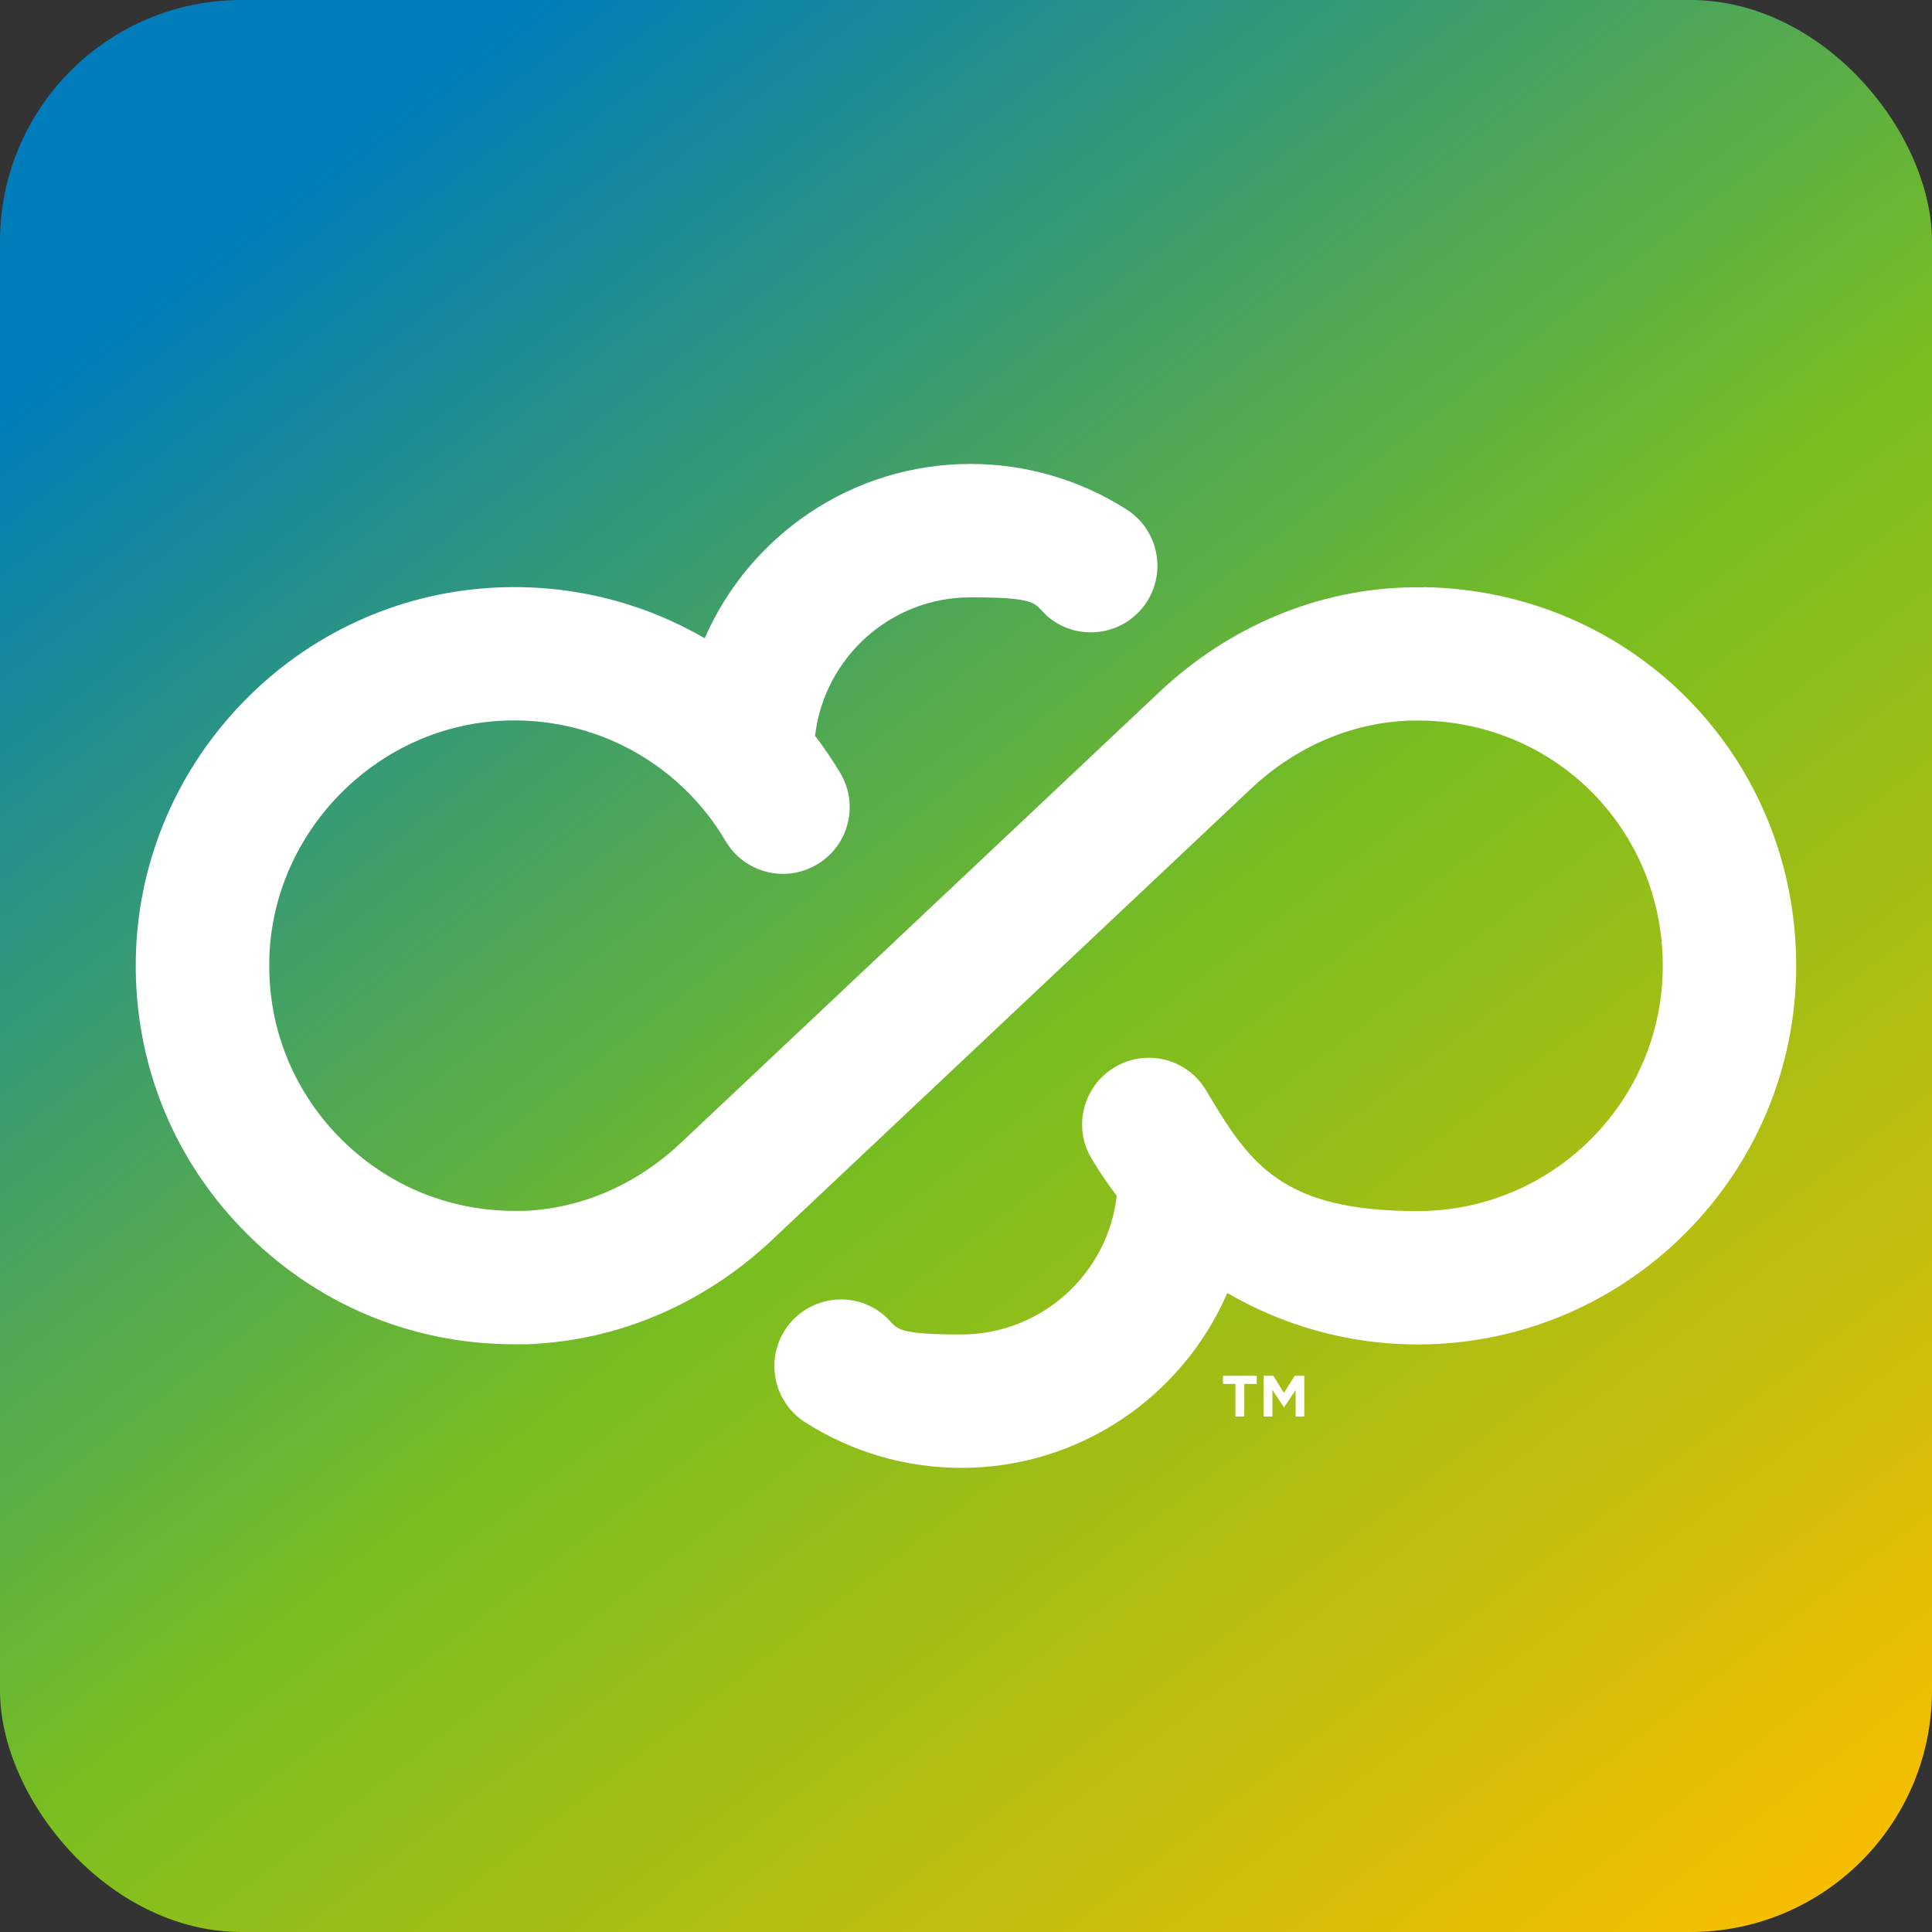 <?xml version="1.0" encoding="UTF-8"?>
<svg xmlns="http://www.w3.org/2000/svg" xmlns:xlink="http://www.w3.org/1999/xlink" version="1.1" viewBox="0 0 1024 1024">
  <rect x="0" y="0" width="1024" height="1024" fill="#333333" stroke="none"/>
  <defs>
    <style>.st0{fill:url(#linear-gradient);}.st1{fill:#fff;}</style>
    <linearGradient id="linear-gradient" x1="177.4" y1="947.7" x2="914.9" y2="-8.3" gradientTransform="translate(0 1026) scale(1 -1)" gradientUnits="userSpaceOnUse">
      <stop offset="0" stop-color="#007dba"/>
      <stop offset=".5" stop-color="#78be20"/>
      <stop offset="1" stop-color="#f6be00"/>
    </linearGradient>
  </defs>
  <rect class="st0" width="1024" height="1024" rx="128" ry="128"/>
  <polygon class="st1" points="648.2 733.5 654.8 733.5 654.8 750.8 659.5 750.8 659.5 733.5 666.1 733.5 666.1 729.2 648.2 729.2 648.2 733.5"/>
  <polygon class="st1" points="686.2 729.2 680.5 738.3 674.9 729.2 669.7 729.2 669.7 750.8 674.4 750.8 674.4 736.7 680.5 745.9 680.6 745.9 686.7 736.7 686.7 750.8 691.3 750.8 691.3 729.2 686.2 729.2"/>
  <path class="st1" d="M754.6,311.3c-2.4,0-4.7,0-7.1,0-48.8.9-95.9,20.6-132.8,55.3l-254,239.3c-23.4,22.1-53,34.8-83.2,35.9-1.6,0-3.2,0-4.8,0-35.7,0-68.9-14.2-93.7-39.9-24.7-25.7-37.6-59.5-36.2-95.3,2.5-65.7,55.9-120.4,121.4-124.5,49.2-3.1,95.4,21.3,120.4,63.7,9.9,16.8,31.6,22.4,48.4,12.4,16.8-9.9,22.4-31.6,12.4-48.4-4.1-6.9-8.6-13.5-13.4-19.8,4.8-41.3,39.9-73.4,82.4-73.4s31.4,4.5,44.7,13c16.4,10.5,38.3,5.7,48.8-10.7,10.5-16.4,5.7-38.3-10.7-48.8-24.7-15.8-53.4-24.2-82.8-24.2-63,0-117.2,38.1-140.9,92.4-33.7-19.6-73.1-29.3-113.8-26.7-49.4,3.1-95.8,24.5-130.6,60.3-34.9,35.8-55.1,82.7-57,132.1-2.1,55.1,17.7,107.4,55.9,147,38.2,39.7,89.6,61.5,144.6,61.5s4.9,0,7.4-.1c47.4-1.7,93.2-21.3,129.1-55.1l254-239.3c24.1-22.7,54.5-35.5,85.7-36.1,1.5,0,3,0,4.6,0,71.7,1.1,127.9,58.2,127.9,130s-58.3,130-130,130-88.7-24.5-112-63.9c-9.9-16.8-31.6-22.4-48.4-12.4-16.8,9.9-22.4,31.6-12.4,48.4,4.1,6.9,8.6,13.5,13.4,19.8-4.7,41.3-39.9,73.5-82.4,73.5s-31.4-4.5-44.7-13c-16.4-10.5-38.3-5.7-48.8,10.7-10.5,16.4-5.7,38.3,10.7,48.8,24.7,15.8,53.4,24.2,82.8,24.2,63.1,0,117.4-38.2,141-92.7,30.2,17.6,65,27.3,100.8,27.3,110.7,0,200.7-90,200.7-200.7s-86.7-198.9-197.4-200.7h0Z"/>
</svg>